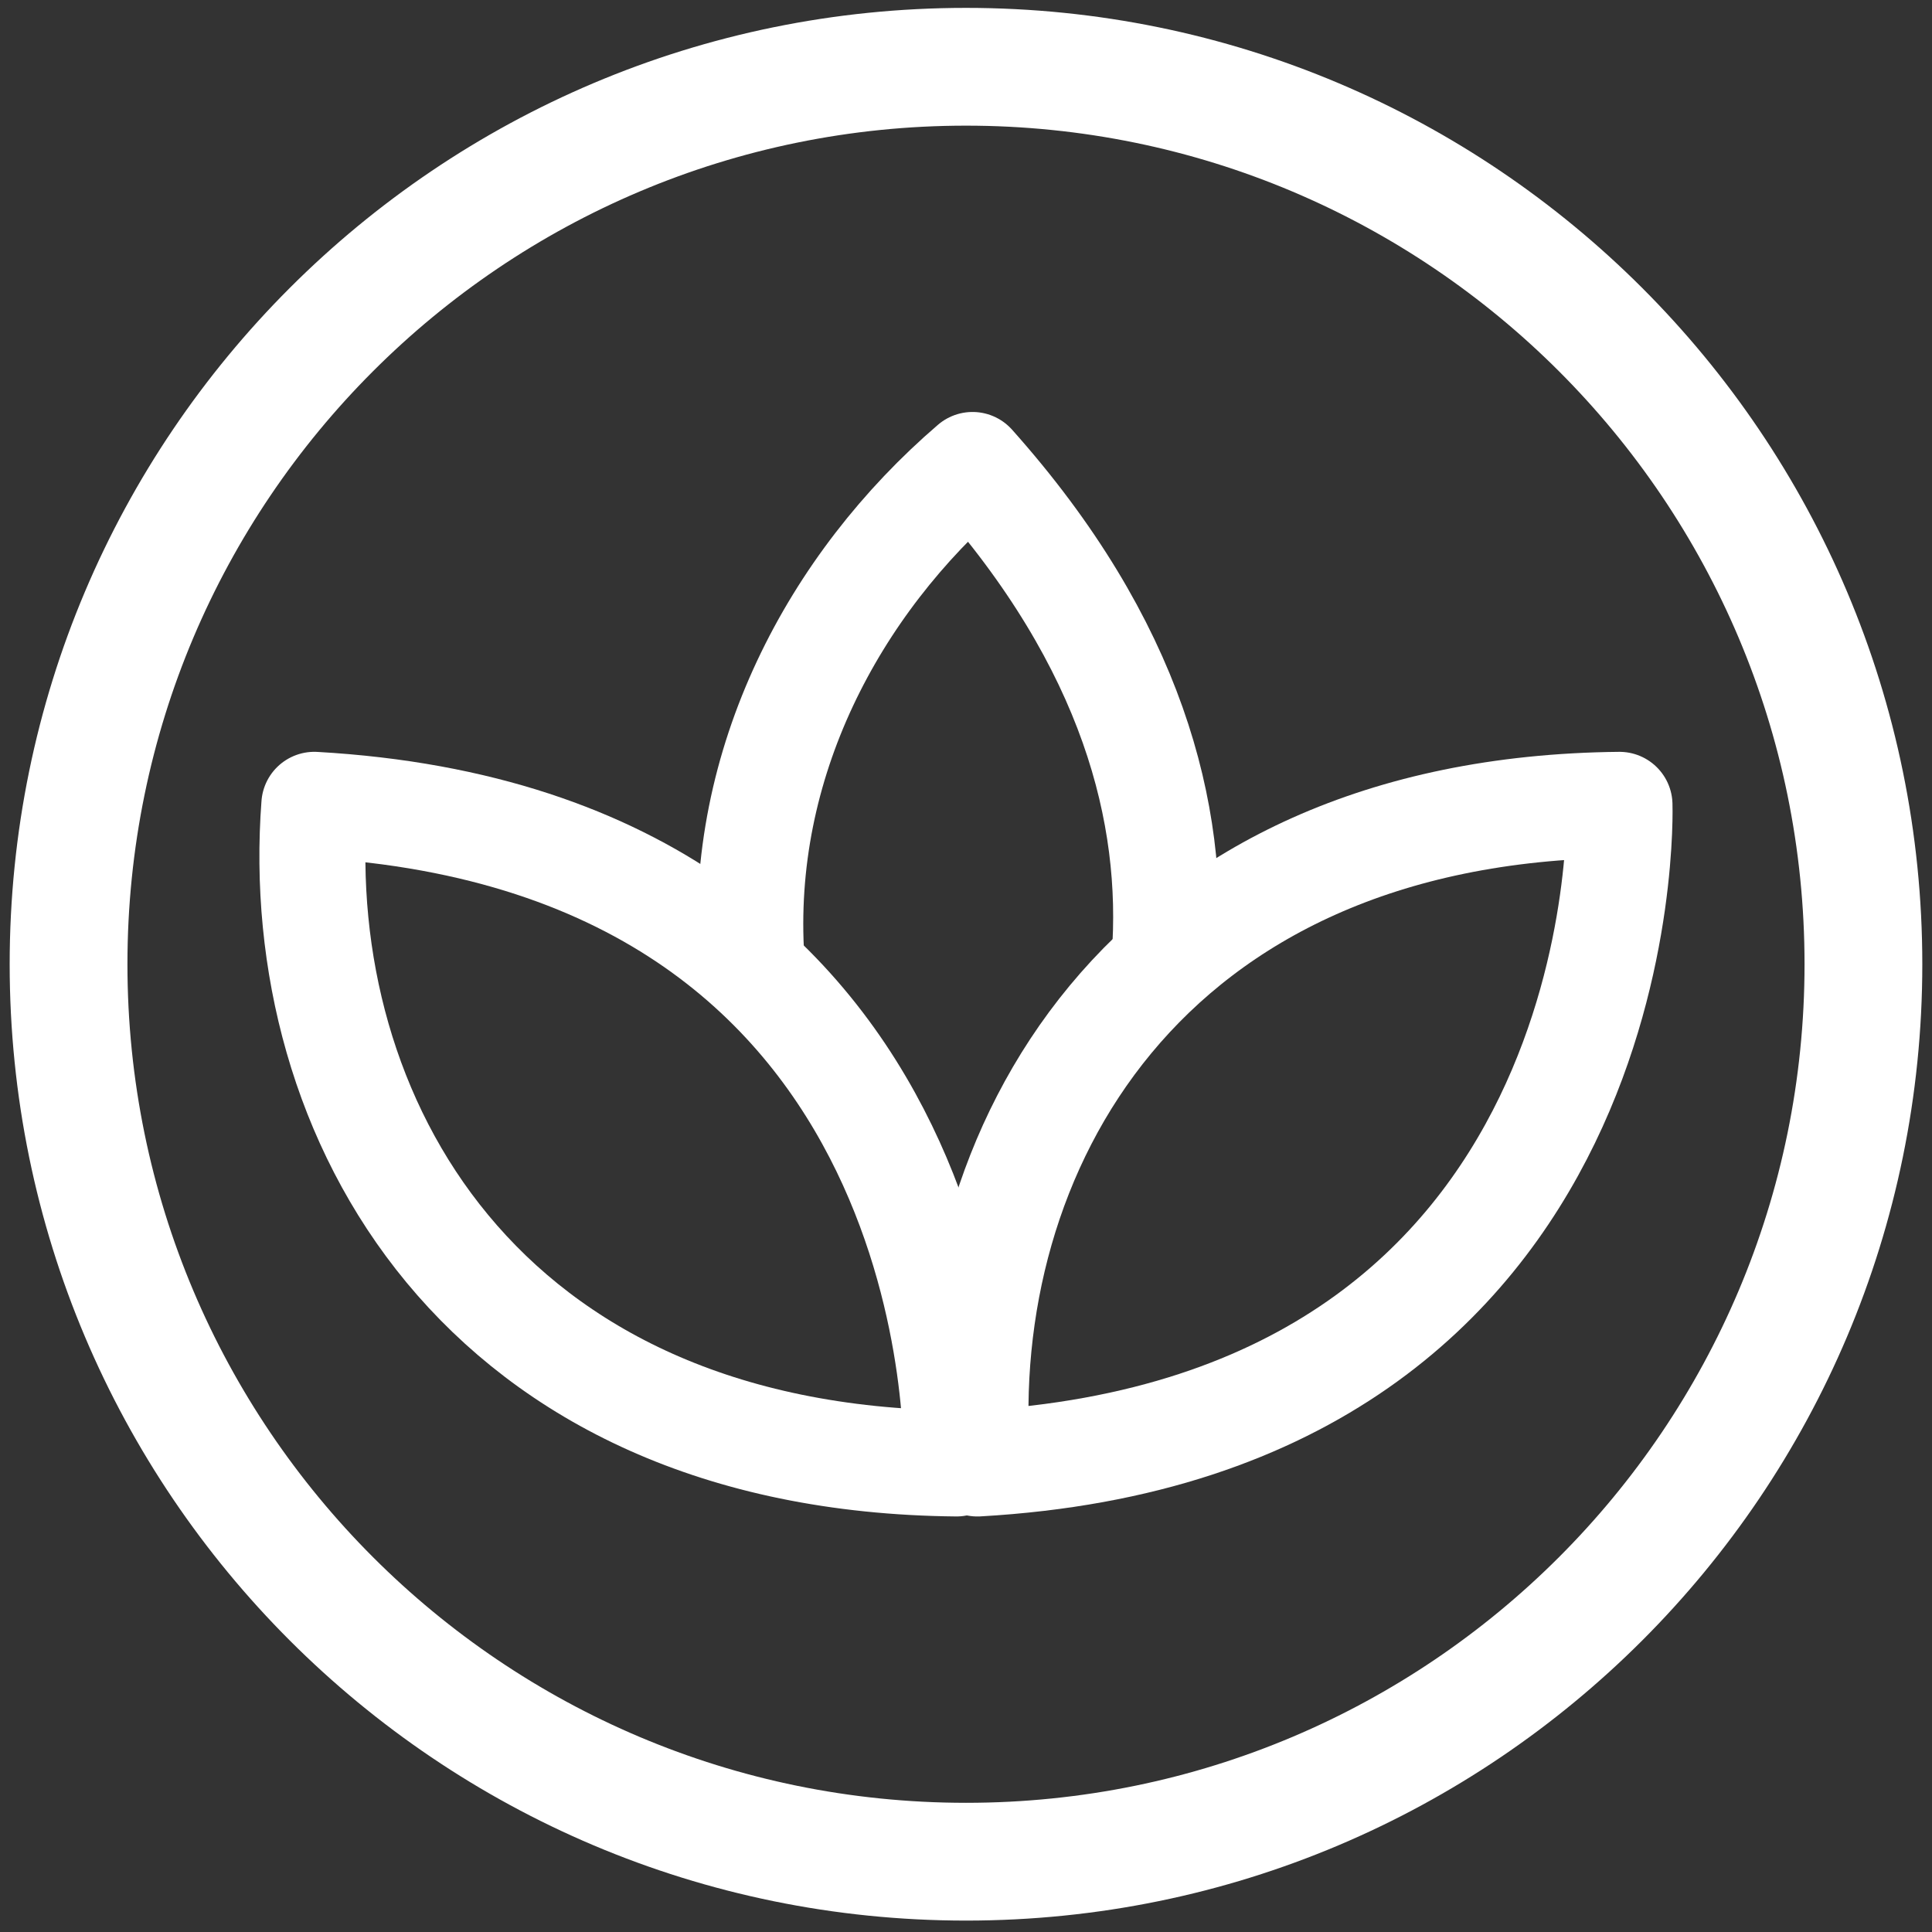 <?xml version="1.0" encoding="utf-8"?>
<!-- Generator: Adobe Illustrator 16.0.0, SVG Export Plug-In . SVG Version: 6.00 Build 0)  -->
<!DOCTYPE svg PUBLIC "-//W3C//DTD SVG 1.1//EN" "http://www.w3.org/Graphics/SVG/1.1/DTD/svg11.dtd">
<svg version="1.1" id="Layer_1" xmlns="http://www.w3.org/2000/svg" xmlns:xlink="http://www.w3.org/1999/xlink" x="0px" y="0px"
	 width="93px" height="93px" viewBox="53.5 53.5 93 93" enable-background="new 53.5 53.5 93 93" xml:space="preserve">
<rect x="53.5" y="53.5" width="93" height="93" fill="#333333" stroke="none"/>
<g>
	
		<circle fill="none" stroke="#04A7C2" stroke-width="5.669" stroke-linecap="round" stroke-linejoin="round" stroke-miterlimit="10" cx="43.533" cy="-3576.806" r="8.465"/>
	
		<path fill="#FFFFFF" stroke="#04A7C2" stroke-width="5.669" stroke-linecap="round" stroke-linejoin="round" stroke-miterlimit="10" d="
		M52.768-3577.264c0,0,0.355-5.823-4.512-8.202c-4.867-2.375-9.44-1.468-11.769,1.624c-2.33,3.091-2.193,5.427-2.193,5.427
		L52.768-3577.264z"/>
	<g>
		<g>
			<g>
				<defs>
					<ellipse id="SVGID_1_" cx="15.99" cy="-3566.963" rx="1.747" ry="1.734"/>
				</defs>
				<clipPath id="SVGID_2_">
					<use xlink:href="#SVGID_1_"  overflow="visible"/>
				</clipPath>
			</g>
		</g>
	</g>
	<g>
		<g>
			<g>
				<defs>
					<ellipse id="SVGID_3_" cx="15.99" cy="-3560.026" rx="1.747" ry="1.734"/>
				</defs>
				<clipPath id="SVGID_4_">
					<use xlink:href="#SVGID_3_"  overflow="visible"/>
				</clipPath>
			</g>
		</g>
	</g>
	
		<path fill="none" stroke="#04A7C2" stroke-width="5.669" stroke-linecap="round" stroke-linejoin="round" stroke-miterlimit="10" d="
		M32.634-3558.93c0,0-4.648-11.813-12.32-16.095"/>
	<circle fill="#04A7C2" cx="15.99" cy="-3566.963" r="1.747"/>
	<circle fill="#04A7C2" cx="15.99" cy="-3560.025" r="1.747"/>
	<circle fill="#04A7C2" cx="43.336" cy="-3559.677" r="1.747"/>
	
		<circle fill="none" stroke="#04A7C2" stroke-width="5.669" stroke-linecap="round" stroke-linejoin="round" stroke-miterlimit="10" cx="15.99" cy="-3583.676" r="9.412"/>
	
		<path fill="none" stroke="#04A7C2" stroke-width="5.669" stroke-linecap="round" stroke-linejoin="round" stroke-miterlimit="10" d="
		M10.75-3575.857c0,0-6.523,1.172-13.671,15.457"/>
	
		<path fill="none" stroke="#04A7C2" stroke-width="5.669" stroke-linecap="round" stroke-linejoin="round" stroke-miterlimit="10" d="
		M31.109-3562.221c2.937-6.012,11.454-5.918,11.454-5.918s13-0.998,13,9.989"/>
	
		<path fill="none" stroke="#04A7C2" stroke-width="5.669" stroke-linecap="round" stroke-linejoin="round" stroke-miterlimit="10" d="
		M6.578-3583.676c11.178-1.873,11.578-9.159,11.578-9.159s-1.817,9.829,7.246,9.159"/>
	
		<ellipse transform="matrix(0.614 0.789 -0.789 0.614 -2836.065 -1391.842)" fill="none" stroke="#04A7C2" stroke-width="5.669" stroke-linecap="round" stroke-linejoin="round" stroke-miterlimit="10" cx="4.959" cy="-3595.458" rx="6.413" ry="2.582"/>
	
		<ellipse transform="matrix(-0.789 0.614 -0.614 -0.789 -2158.872 -6450.065)" fill="none" stroke="#04A7C2" stroke-width="5.669" stroke-linecap="round" stroke-linejoin="round" stroke-miterlimit="10" cx="27.333" cy="-3595.474" rx="6.413" ry="2.582"/>
</g>
<path fill="none" stroke="#FFFFFF" stroke-width="5.669" stroke-linecap="round" stroke-linejoin="round" stroke-miterlimit="10" d="
	M56.8,99.914c0-23.863,19.34-43.2,43.2-43.2c23.859,0,43.199,19.337,43.199,43.2c0,23.861-19.34,43.202-43.199,43.202
	C76.14,143.115,56.8,123.774,56.8,99.914z"/>
<g>
	
		<path fill="none" stroke="#FFFFFF" stroke-width="5.102" stroke-linecap="round" stroke-linejoin="round" stroke-miterlimit="10" d="
		M99.539,123.946c0,0,1.025-29.893-30.908-31.705C67.499,107.188,76.545,123.721,99.539,123.946z"/>
	
		<path fill="none" stroke="#FFFFFF" stroke-width="5.102" stroke-linecap="round" stroke-linejoin="round" stroke-miterlimit="10" d="
		M109.56,99.633c0.517-6.929-1.537-15.114-9.246-23.751c-6.687,5.745-11.271,14.367-10.64,23.835"/>
	
		<path fill="none" stroke="#FFFFFF" stroke-width="5.102" stroke-linecap="round" stroke-linejoin="round" stroke-miterlimit="10" d="
		M131.457,92.242c0,0,1.025,29.893-30.908,31.705C99.417,108.999,108.463,92.468,131.457,92.242z"/>
</g>
</svg>
